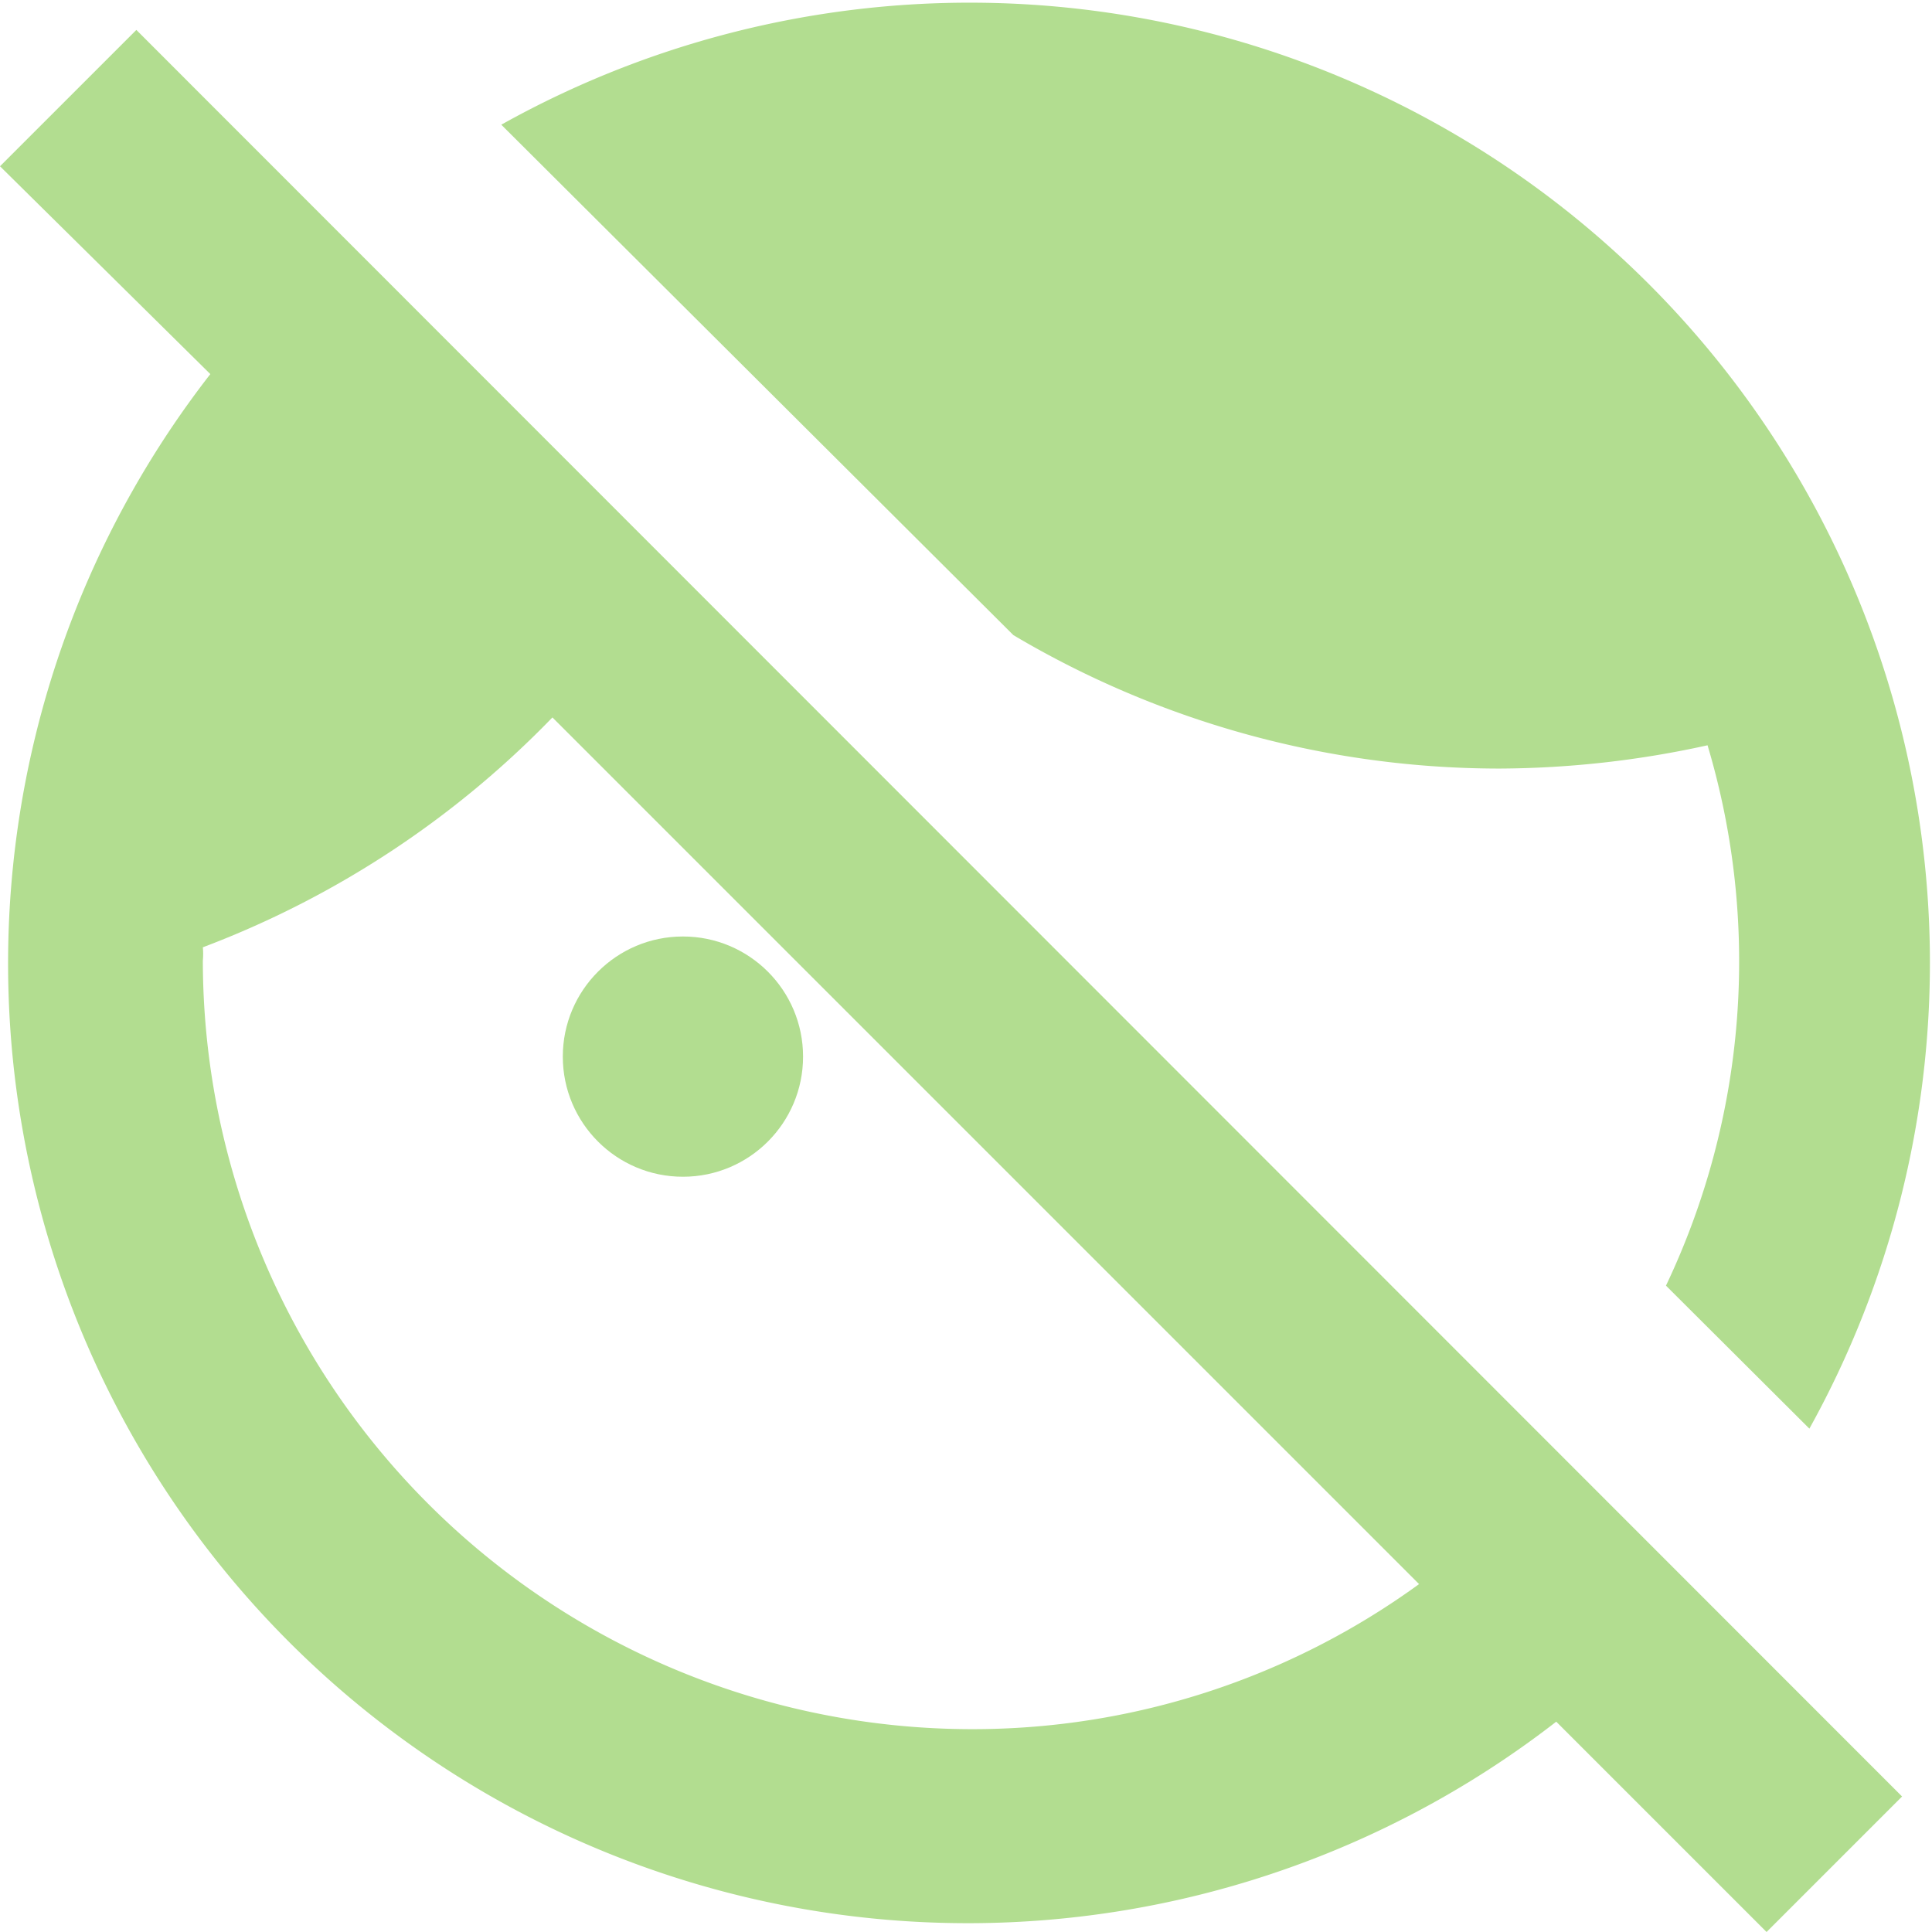 <svg xmlns="http://www.w3.org/2000/svg" viewBox="0 0 46.48 46.48"><defs><style>.cls-1{fill:#b2dd90;}</style></defs><g id="Camada_2" data-name="Camada 2"><g id="Camada_1-2" data-name="Camada 1"><circle class="cls-1" cx="16.43" cy="25.42" r="2.89"/><path class="cls-1" d="M36.08,18.49a23.59,23.59,0,0,0,5-.56,18.16,18.16,0,0,1-1,13l3.45,3.44A23.1,23.1,0,0,0,12.06,3L24.38,15.28A22.94,22.94,0,0,0,36.08,18.49Z"/><path class="cls-1" d="M0,4,5.06,9A23.09,23.09,0,0,0,37.44,41.42l5.06,5.06,3.26-3.26L3.28.72ZM34.14,38.11A18.26,18.26,0,0,1,23.37,41.6,18.51,18.51,0,0,1,4.88,23.11a1.71,1.71,0,0,0,0-.32,23,23,0,0,0,8.41-5.53Z"/></g></g></svg>